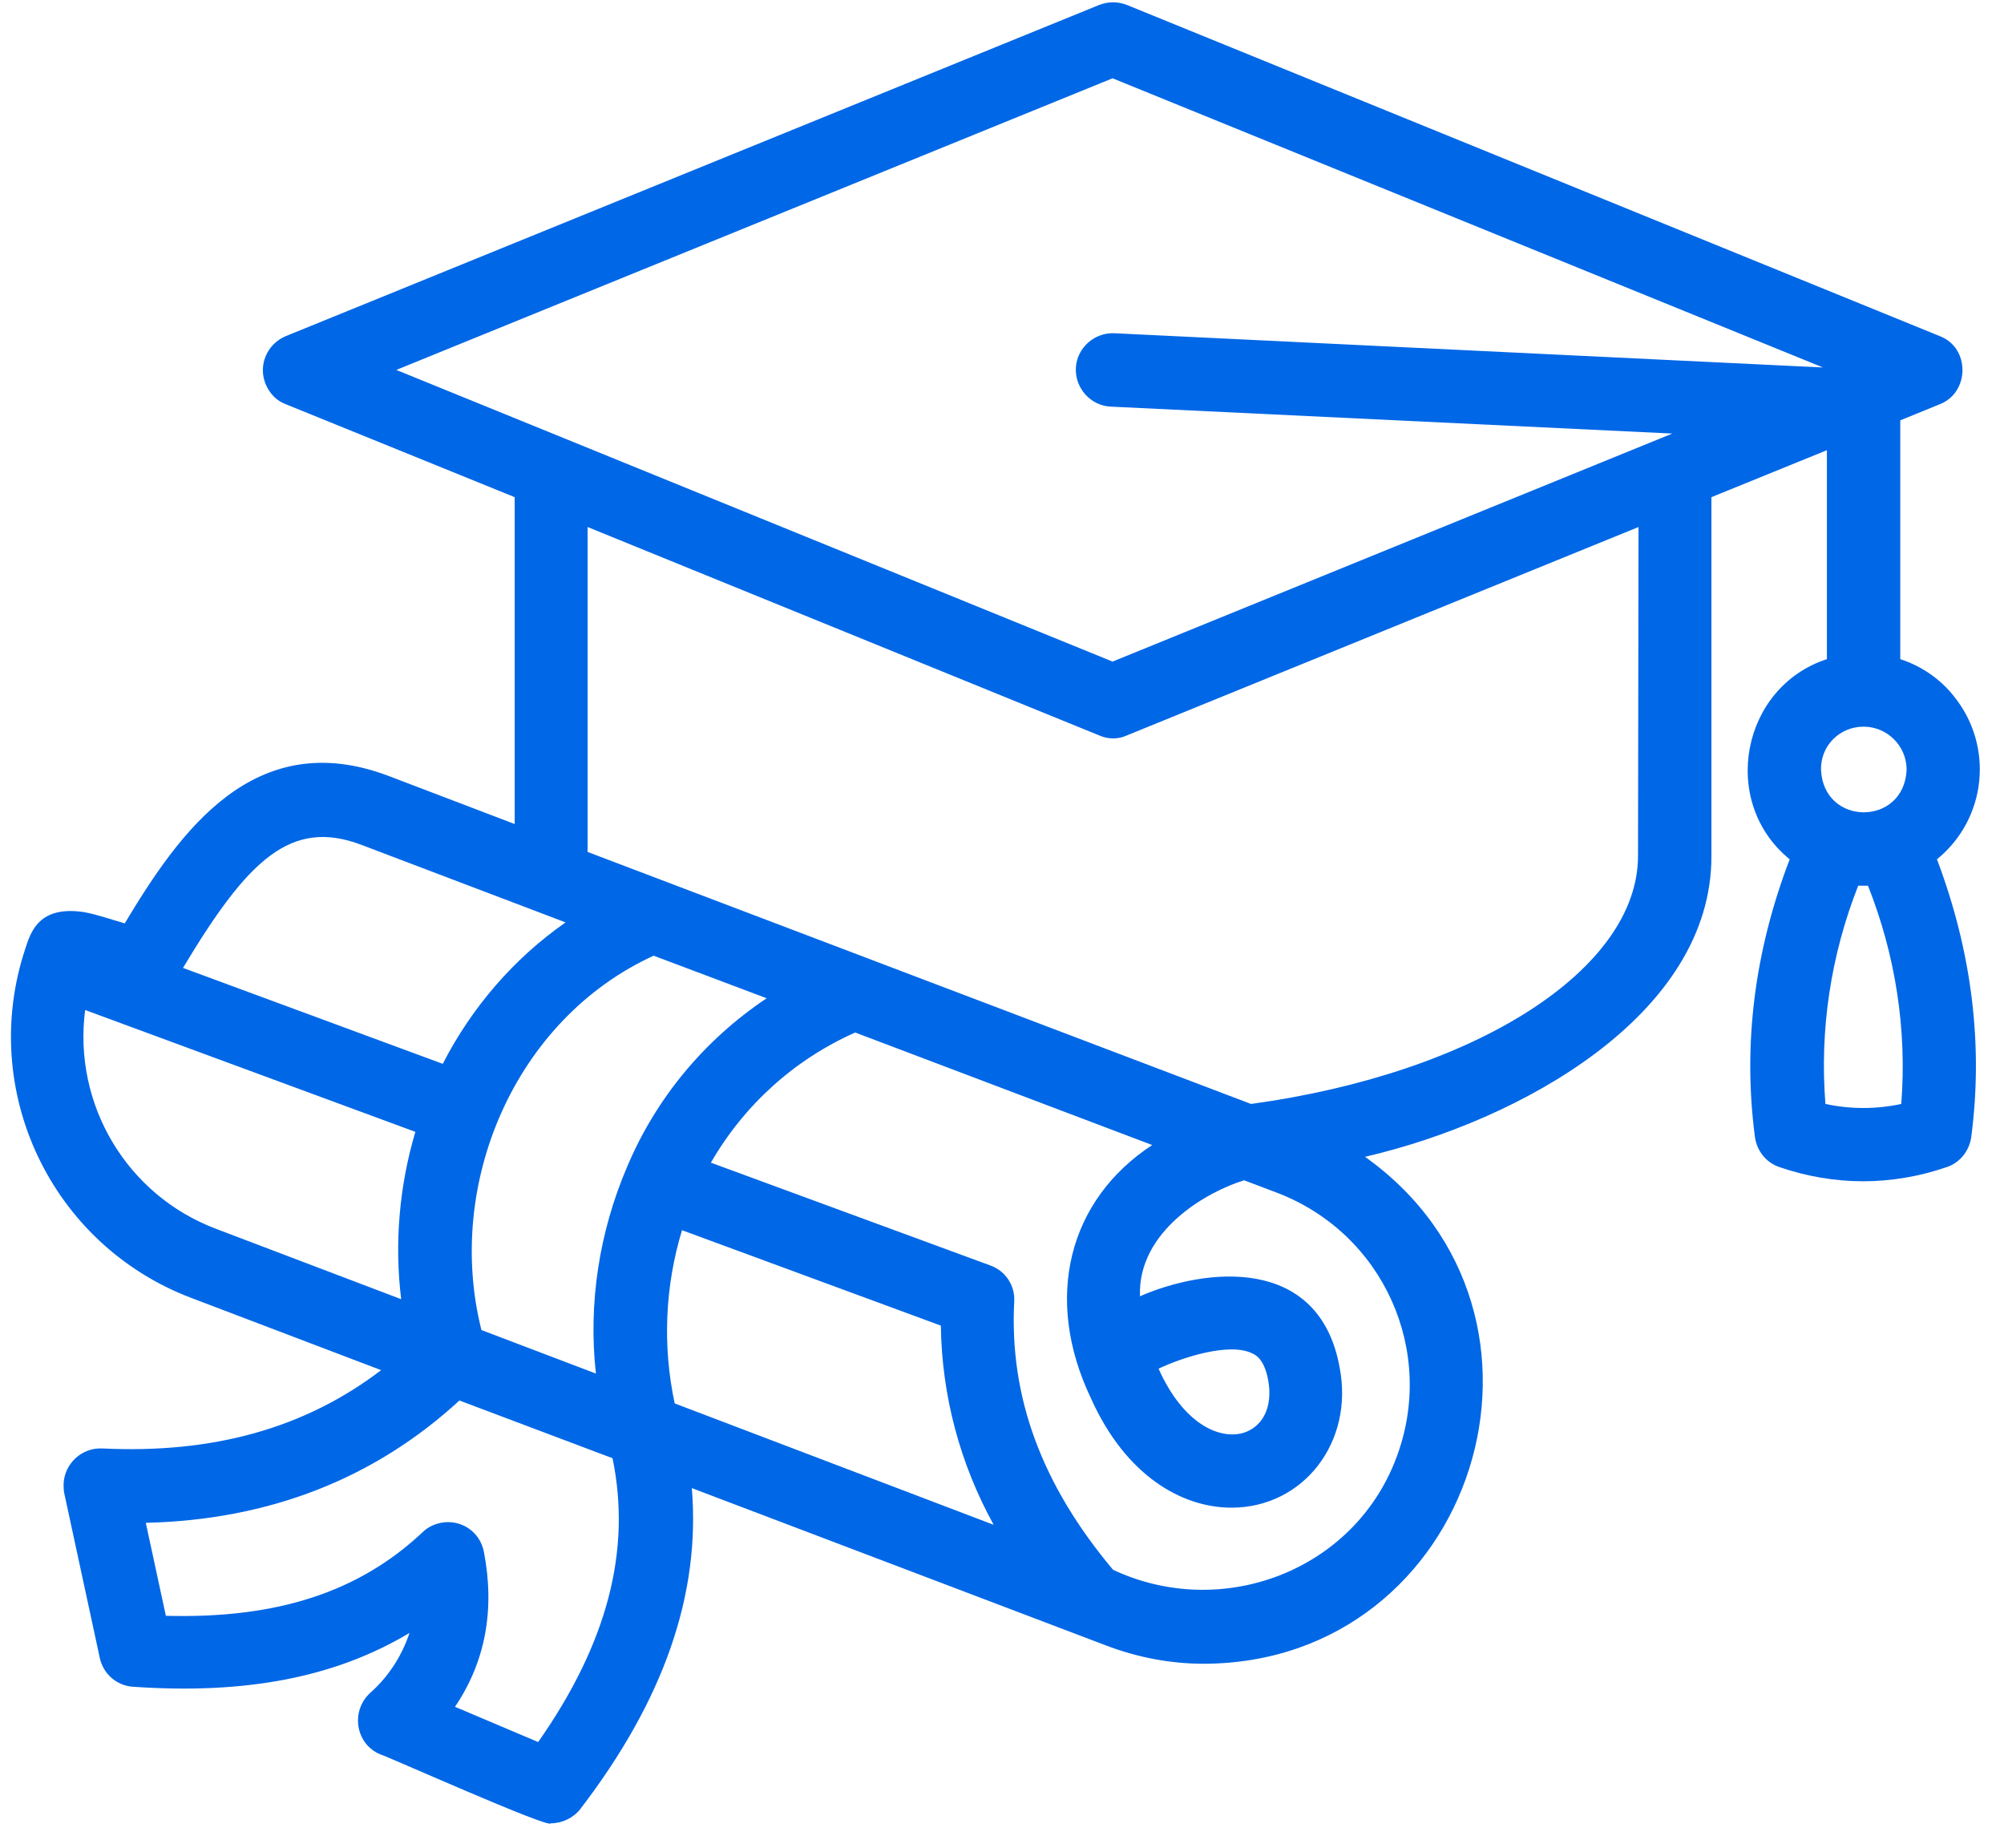 <svg width="64" height="59" viewBox="0 0 64 59" fill="none" xmlns="http://www.w3.org/2000/svg">
<path d="M35.297 52.531C36.312 52.922 37.375 53.125 38.453 53.125C47.109 53.094 50.656 41.969 43.594 36.938C48.578 35.781 54.672 32.391 54.656 27.328V15.875L58.344 14.375V21.047C55.609 21.938 54.906 25.609 57.156 27.438C56.031 30.375 55.656 33.359 56.047 36.312C56.109 36.75 56.406 37.125 56.828 37.266C57.687 37.562 58.594 37.719 59.5 37.719C60.406 37.719 61.312 37.562 62.172 37.266C62.594 37.125 62.89 36.75 62.953 36.312C63.344 33.359 62.969 30.375 61.859 27.438C63.453 26.141 63.687 23.812 62.39 22.219C61.953 21.672 61.359 21.266 60.687 21.047V13.422L61.953 12.906C62.906 12.531 62.922 11.109 61.953 10.734L35.984 0.156C35.703 0.047 35.39 0.047 35.109 0.156L9.125 10.734C8.531 10.984 8.234 11.656 8.484 12.266C8.609 12.562 8.828 12.797 9.125 12.906L16.437 15.875V26.312L12.422 24.781C8.109 23.141 5.719 26.594 3.984 29.484C3.547 29.359 3.109 29.203 2.687 29.125C1.25 28.906 0.984 29.75 0.812 30.281C-0.703 34.812 1.625 39.734 6.094 41.438L12.172 43.75C9.734 45.609 6.797 46.422 3.265 46.25C2.609 46.219 2.062 46.734 2.031 47.375C2.031 47.469 2.031 47.562 2.047 47.656L3.187 52.938C3.297 53.453 3.734 53.828 4.25 53.859C7.844 54.109 10.703 53.562 13.078 52.141C12.828 52.891 12.39 53.562 11.797 54.078C11.328 54.531 11.312 55.281 11.75 55.75C11.859 55.859 11.984 55.953 12.14 56.016C12.297 56.047 17.594 58.422 17.594 58.219C17.953 58.219 18.312 58.047 18.531 57.766C21.203 54.281 22.375 50.906 22.094 47.516L35.297 52.531ZM35.531 2.5L58.219 11.734L35.594 10.641C34.953 10.609 34.39 11.109 34.359 11.75C34.328 12.391 34.828 12.953 35.469 12.984L53.406 13.844L35.531 21.125L12.656 11.812L35.531 2.5ZM21.547 44.812C21.156 42.984 21.234 41.078 21.781 39.281L30.047 42.328C30.078 44.562 30.656 46.734 31.734 48.688L21.547 44.812ZM20.031 37.25C19.14 39.328 18.781 41.609 19.031 43.859L15.375 42.469C14.203 37.812 16.437 32.547 20.875 30.516L24.484 31.875C22.5 33.203 20.953 35.062 20.031 37.25ZM11.562 26.984L18.062 29.453C16.406 30.609 15.062 32.172 14.14 33.969L5.844 30.906C7.906 27.469 9.281 26.109 11.562 26.984ZM2.719 32.25L13.265 36.141C12.75 37.875 12.594 39.703 12.812 41.484L6.89 39.234C4.047 38.156 2.328 35.266 2.719 32.25ZM17.187 55.625L14.531 54.5C15.5 53.062 15.812 51.406 15.453 49.547C15.328 48.906 14.719 48.5 14.078 48.625C13.859 48.672 13.656 48.766 13.5 48.922C11.453 50.844 8.844 51.688 5.297 51.594L4.656 48.625C8.594 48.531 11.953 47.219 14.672 44.719L19.562 46.562C20.172 49.516 19.39 52.484 17.187 55.625ZM44.594 46.547C43.234 50.172 39.015 51.75 35.547 50.125C33.265 47.406 32.234 44.609 32.39 41.562C32.422 41.047 32.109 40.578 31.625 40.406L22.703 37.125C23.765 35.281 25.375 33.828 27.312 32.969L36.797 36.562C34.125 38.312 33.312 41.453 34.844 44.656C35.953 47.125 37.75 48.141 39.328 48.141C41.625 48.141 43.25 46.047 42.781 43.656C42.125 40.062 38.484 40.484 36.406 41.391C36.328 39.281 38.594 38.031 39.734 37.688L40.765 38.078C44.187 39.375 45.875 43.156 44.594 46.547ZM37 43.703C37.719 43.359 39.265 42.844 40 43.219C40.109 43.266 40.375 43.406 40.5 44.062C40.656 44.906 40.344 45.547 39.719 45.75C38.937 45.984 37.781 45.453 37 43.703ZM52.312 27.328C52.312 30.953 47.14 34.266 39.953 35.25L18.765 27.203V16.828L35.109 23.484C35.25 23.547 35.406 23.578 35.547 23.578C35.703 23.578 35.844 23.547 35.984 23.484L52.328 16.828L52.312 27.328ZM59.515 23.203C60.265 23.203 60.89 23.812 60.89 24.578C60.812 26.391 58.234 26.391 58.156 24.578C58.14 23.812 58.75 23.203 59.515 23.203ZM60.719 35.25C59.922 35.422 59.094 35.422 58.297 35.25C58.109 32.875 58.469 30.5 59.344 28.281H59.656C60.531 30.484 60.906 32.875 60.719 35.25Z" fill="#0067E6"/>
</svg>
